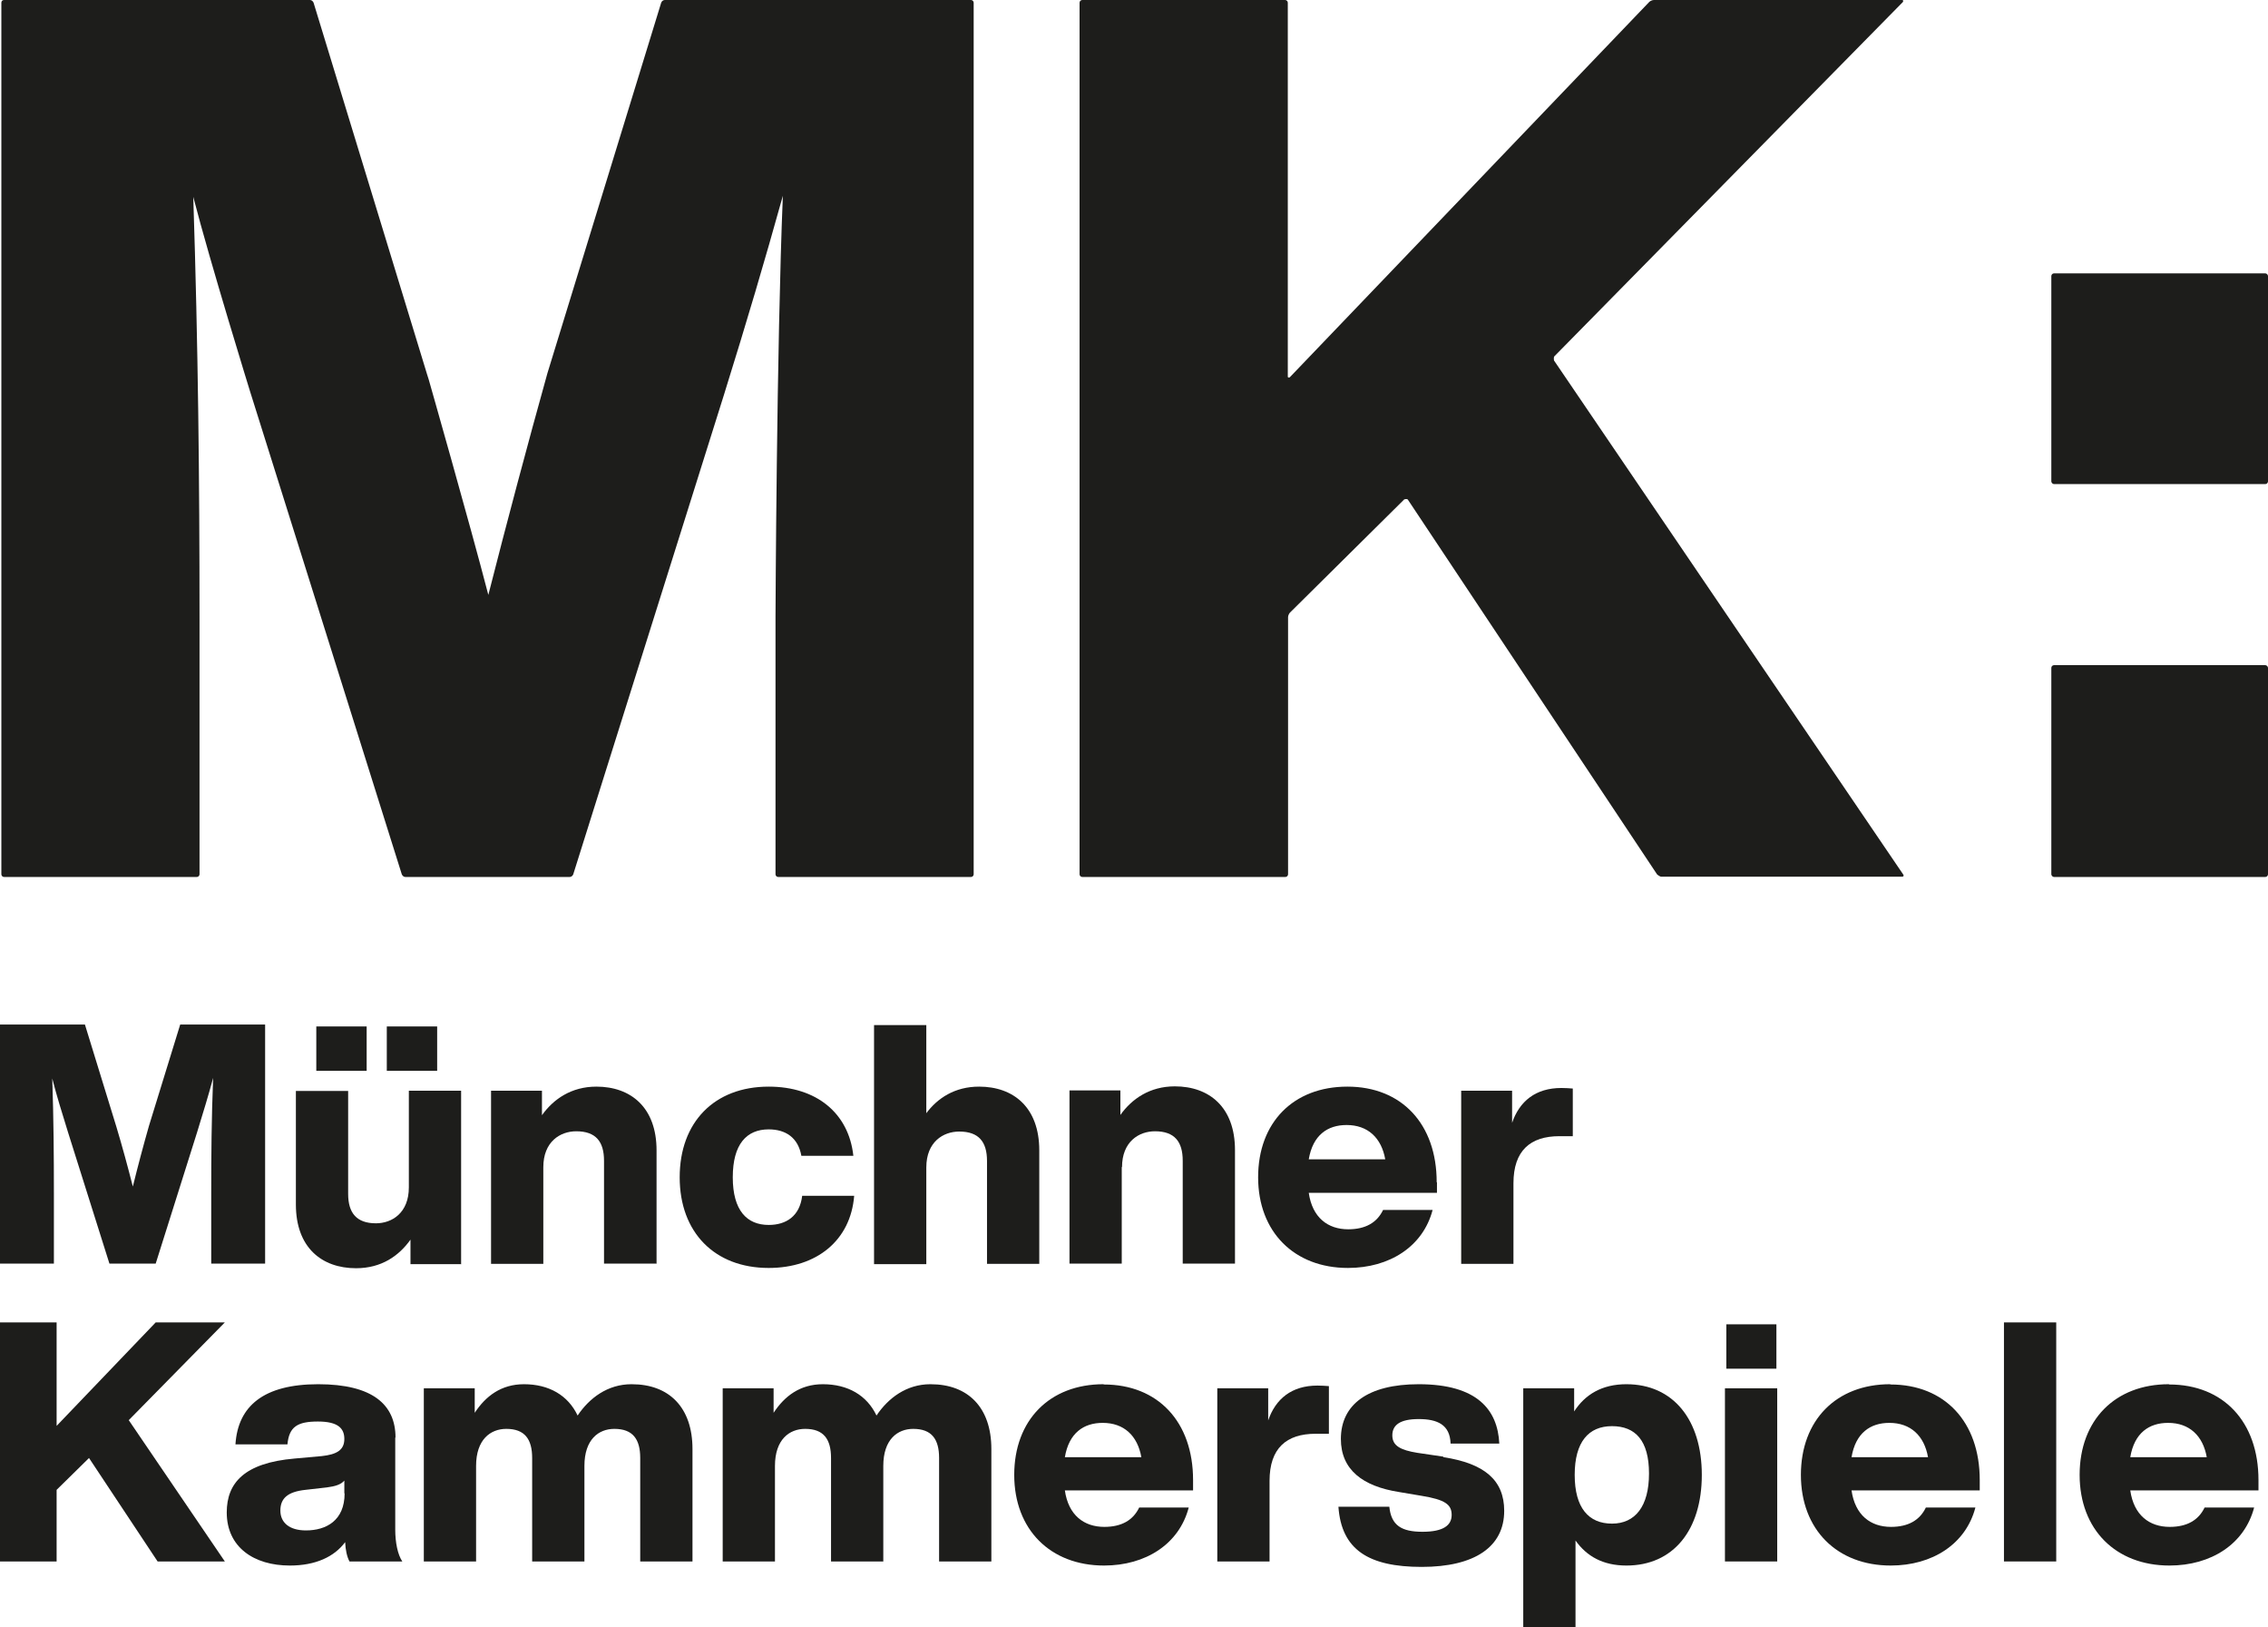 <?xml version="1.0" encoding="UTF-8"?><svg xmlns="http://www.w3.org/2000/svg" id="a" viewBox="0 0 83.32 59.77"><defs><style>.b{fill:#1d1d1b;}</style></defs><path class="b" d="M.15,32.21h7.08c.05,0,.1-.04.1-.1v-9.36c0-5.16-.05-10-.23-15.52.63,2.44,2.1,7.19,2.1,7.19.02.05.04.14.06.19l5.5,17.5c.02.05.07.1.13.1h6.04c.05,0,.11-.04.13-.1l5.53-17.59c.86-2.76,1.49-4.89,2.17-7.33-.23,5.52-.27,15.46-.27,15.46,0,.05,0,.14,0,.2v9.26c0,.05.04.1.1.1h7.08c.05,0,.1-.04.1-.1V.1c0-.05-.04-.1-.1-.1h-11.25c-.05,0-.11.04-.13.1l-4.18,13.61c-.72,2.58-1.49,5.47-2.17,8.14-.68-2.62-2.19-7.91-2.19-7.91-.02-.05-.04-.14-.06-.19L11.52.1c-.02-.05-.07-.1-.13-.1H.15C.09,0,.05.04.05.1v32.01c0,.05.04.1.1.1Z"/><path class="b" d="M39.77,32.21h7.45c.05,0,.1-.04.1-.1v-9.44c0-.05.03-.13.07-.17l4.2-4.16s.1-.03.13.01l9.16,13.77s.1.08.15.08h8.85c.05,0,.07-.04.04-.08l-12.83-18.88s-.02-.11.01-.15L69.91.07s.03-.07-.03-.07h-9.12c-.05,0-.13.03-.17.07l-13.21,13.79s-.07.03-.07-.03V.1c0-.05-.04-.1-.1-.1h-7.45c-.05,0-.1.04-.1.1v32.01c0,.05.04.1.1.1Z"/><rect class="b" x="75.36" y="24.43" width="7.96" height="7.78" rx=".1" ry=".1"/><rect class="b" x="75.36" y="10.04" width="7.96" height="7.74" rx=".1" ry=".1"/><path class="b" d="M1.98,43.84c0-1.41-.01-2.72-.06-4.23.17.67.35,1.23.58,1.98l1.52,4.82h1.7l1.52-4.82c.23-.75.41-1.33.59-2-.06,1.5-.07,2.84-.07,4.24v2.58h1.98v-8.78h-3.12l-1.15,3.73c-.2.7-.41,1.49-.59,2.22-.18-.71-.39-1.48-.6-2.18l-1.16-3.77H0v8.78h1.98v-2.58Z"/><rect class="b" x="11.62" y="37.7" width="1.85" height="1.63"/><rect class="b" x="14.21" y="37.7" width="1.85" height="1.63"/><path class="b" d="M16.94,46.42v-6.36h-1.92v3.55c0,.94-.62,1.32-1.21,1.32-.71,0-1.02-.38-1.02-1.08v-3.78h-1.92v4.17c0,1.58.95,2.34,2.21,2.34.94,0,1.58-.46,2-1.05v.9h1.87Z"/><path class="b" d="M24.12,46.42v-4.17c0-1.58-.95-2.34-2.21-2.34-.92,0-1.58.46-2,1.05v-.9h-1.87v6.36h1.92v-3.55c0-.94.62-1.32,1.21-1.32.72,0,1.02.38,1.02,1.08v3.78h1.92Z"/><path class="b" d="M31.38,43.92h-1.91c-.09.75-.59,1.07-1.23,1.07-.8,0-1.32-.53-1.32-1.75s.51-1.76,1.32-1.76c.62,0,1.08.3,1.2.97h1.91c-.17-1.57-1.36-2.54-3.11-2.54-2,0-3.27,1.31-3.27,3.33s1.28,3.33,3.27,3.33c1.76,0,3.01-1.01,3.14-2.65Z"/><path class="b" d="M34.03,40.9v-3.25h-1.92v8.78h1.92v-3.55c0-.94.62-1.32,1.21-1.32.72,0,1.02.38,1.02,1.08v3.78h1.92v-4.17c0-1.58-.95-2.34-2.21-2.34-.89,0-1.53.42-1.95.99Z"/><path class="b" d="M41.22,42.87c0-.94.62-1.32,1.21-1.32.72,0,1.02.38,1.02,1.08v3.78h1.92v-4.17c0-1.58-.95-2.34-2.21-2.34-.92,0-1.58.46-2,1.05v-.9h-1.87v6.36h1.92v-3.55Z"/><path class="b" d="M52.78,43.42c0-2.14-1.29-3.51-3.28-3.51s-3.28,1.32-3.28,3.33,1.33,3.33,3.3,3.33c1.53,0,2.76-.79,3.11-2.13h-1.82c-.22.46-.64.71-1.28.71-.75,0-1.32-.43-1.45-1.34h4.71v-.38ZM48.08,42.58c.15-.89.69-1.26,1.39-1.26.78,0,1.28.47,1.42,1.26h-2.81Z"/><path class="b" d="M57.29,41.73h.49v-1.75c-.14-.01-.27-.02-.42-.02-.95,0-1.54.49-1.81,1.28v-1.18h-1.87v6.36h1.92v-2.96c0-1.2.62-1.73,1.69-1.73Z"/><polygon class="b" points="5.72 48.57 2.08 52.37 2.08 48.57 0 48.57 0 57.35 2.08 57.35 2.08 54.72 3.27 53.55 5.79 57.35 8.26 57.35 4.73 52.16 8.26 48.57 5.72 48.57"/><path class="b" d="M14.53,52.8c0-1.21-.84-1.96-2.84-1.96s-2.95.8-3.04,2.21h1.91c.06-.65.37-.84,1.12-.84s.97.26.97.64c0,.41-.28.57-.83.63l-1,.09c-1.84.16-2.49.89-2.49,1.98,0,1.27.99,1.95,2.32,1.95.94,0,1.63-.32,2.03-.86.01.28.07.55.16.71h1.94c-.17-.25-.26-.7-.26-1.17v-3.38ZM12.66,54.85c0,1-.68,1.36-1.42,1.36-.6,0-.94-.28-.94-.73s.27-.69.92-.76l.79-.09c.3-.04.51-.1.64-.25v.47Z"/><path class="b" d="M23.2,50.84c-.88,0-1.55.51-1.98,1.15-.35-.74-1.05-1.15-1.97-1.15-.84,0-1.41.44-1.81,1.05v-.9h-1.87v6.36h1.92v-3.51c0-.97.53-1.36,1.11-1.36.68,0,.95.38.95,1.07v3.8h1.92v-3.51c0-.97.52-1.36,1.1-1.36.68,0,.95.38.95,1.07v3.8h1.92v-4.13c0-1.53-.86-2.38-2.23-2.38Z"/><path class="b" d="M34.18,50.84c-.88,0-1.55.51-1.98,1.15-.35-.74-1.05-1.15-1.97-1.15-.84,0-1.41.44-1.81,1.05v-.9h-1.87v6.36h1.92v-3.51c0-.97.53-1.36,1.11-1.36.68,0,.95.38.95,1.07v3.8h1.92v-3.51c0-.97.52-1.36,1.1-1.36.68,0,.95.38.95,1.07v3.8h1.92v-4.13c0-1.53-.86-2.38-2.23-2.38Z"/><path class="b" d="M40.54,50.84c-1.98,0-3.28,1.32-3.28,3.33s1.33,3.33,3.3,3.33c1.53,0,2.76-.79,3.11-2.13h-1.82c-.22.46-.64.71-1.28.71-.75,0-1.32-.43-1.45-1.34h4.71v-.38c0-2.14-1.29-3.51-3.28-3.51ZM39.12,53.52c.15-.89.69-1.26,1.39-1.26.78,0,1.28.47,1.42,1.26h-2.81Z"/><path class="b" d="M46.59,52.17v-1.18h-1.87v6.36h1.92v-2.96c0-1.2.62-1.73,1.69-1.73h.49v-1.75c-.14-.01-.27-.02-.42-.02-.95,0-1.54.49-1.81,1.28Z"/><path class="b" d="M53.02,53.5l-.95-.14c-.62-.1-.92-.26-.92-.64s.28-.6.97-.6,1.15.21,1.17.9h1.79c-.06-1.24-.81-2.18-2.96-2.18-1.86,0-2.86.74-2.86,2.01,0,1.13.8,1.74,2.14,1.95l.83.14c.86.14,1.1.32,1.1.7s-.3.62-1.07.62-1.15-.23-1.22-.92h-1.87c.11,1.58,1.11,2.21,3.06,2.21s3.03-.74,3.03-2.06c0-1.13-.73-1.74-2.23-1.97Z"/><path class="b" d="M59.75,50.84c-.9,0-1.52.38-1.92,1v-.85h-1.87v8.78h1.92v-3.19c.41.58,1.01.92,1.87.92,1.73,0,2.77-1.31,2.77-3.33s-1.05-3.33-2.77-3.33ZM59.22,55.96c-.86,0-1.37-.58-1.37-1.79s.51-1.79,1.37-1.79,1.36.53,1.36,1.74-.51,1.84-1.36,1.84Z"/><rect class="b" x="63.42" y="48.64" width="1.84" height="1.63"/><rect class="b" x="63.37" y="50.99" width="1.92" height="6.36"/><path class="b" d="M69.44,50.84c-1.98,0-3.28,1.32-3.28,3.33s1.33,3.33,3.3,3.33c1.53,0,2.76-.79,3.11-2.13h-1.82c-.22.46-.64.71-1.28.71-.75,0-1.32-.43-1.45-1.34h4.71v-.38c0-2.14-1.29-3.51-3.28-3.51ZM68.02,53.52c.15-.89.69-1.26,1.39-1.26.78,0,1.28.47,1.42,1.26h-2.81Z"/><rect class="b" x="73.62" y="48.57" width="1.92" height="8.78"/><path class="b" d="M79.68,50.84c-1.98,0-3.28,1.32-3.28,3.33s1.33,3.33,3.3,3.33c1.53,0,2.76-.79,3.11-2.13h-1.82c-.22.46-.64.71-1.28.71-.75,0-1.32-.43-1.45-1.34h4.71v-.38c0-2.14-1.29-3.51-3.28-3.51ZM78.26,53.52c.15-.89.69-1.26,1.39-1.26.78,0,1.28.47,1.42,1.26h-2.81Z"/></svg>